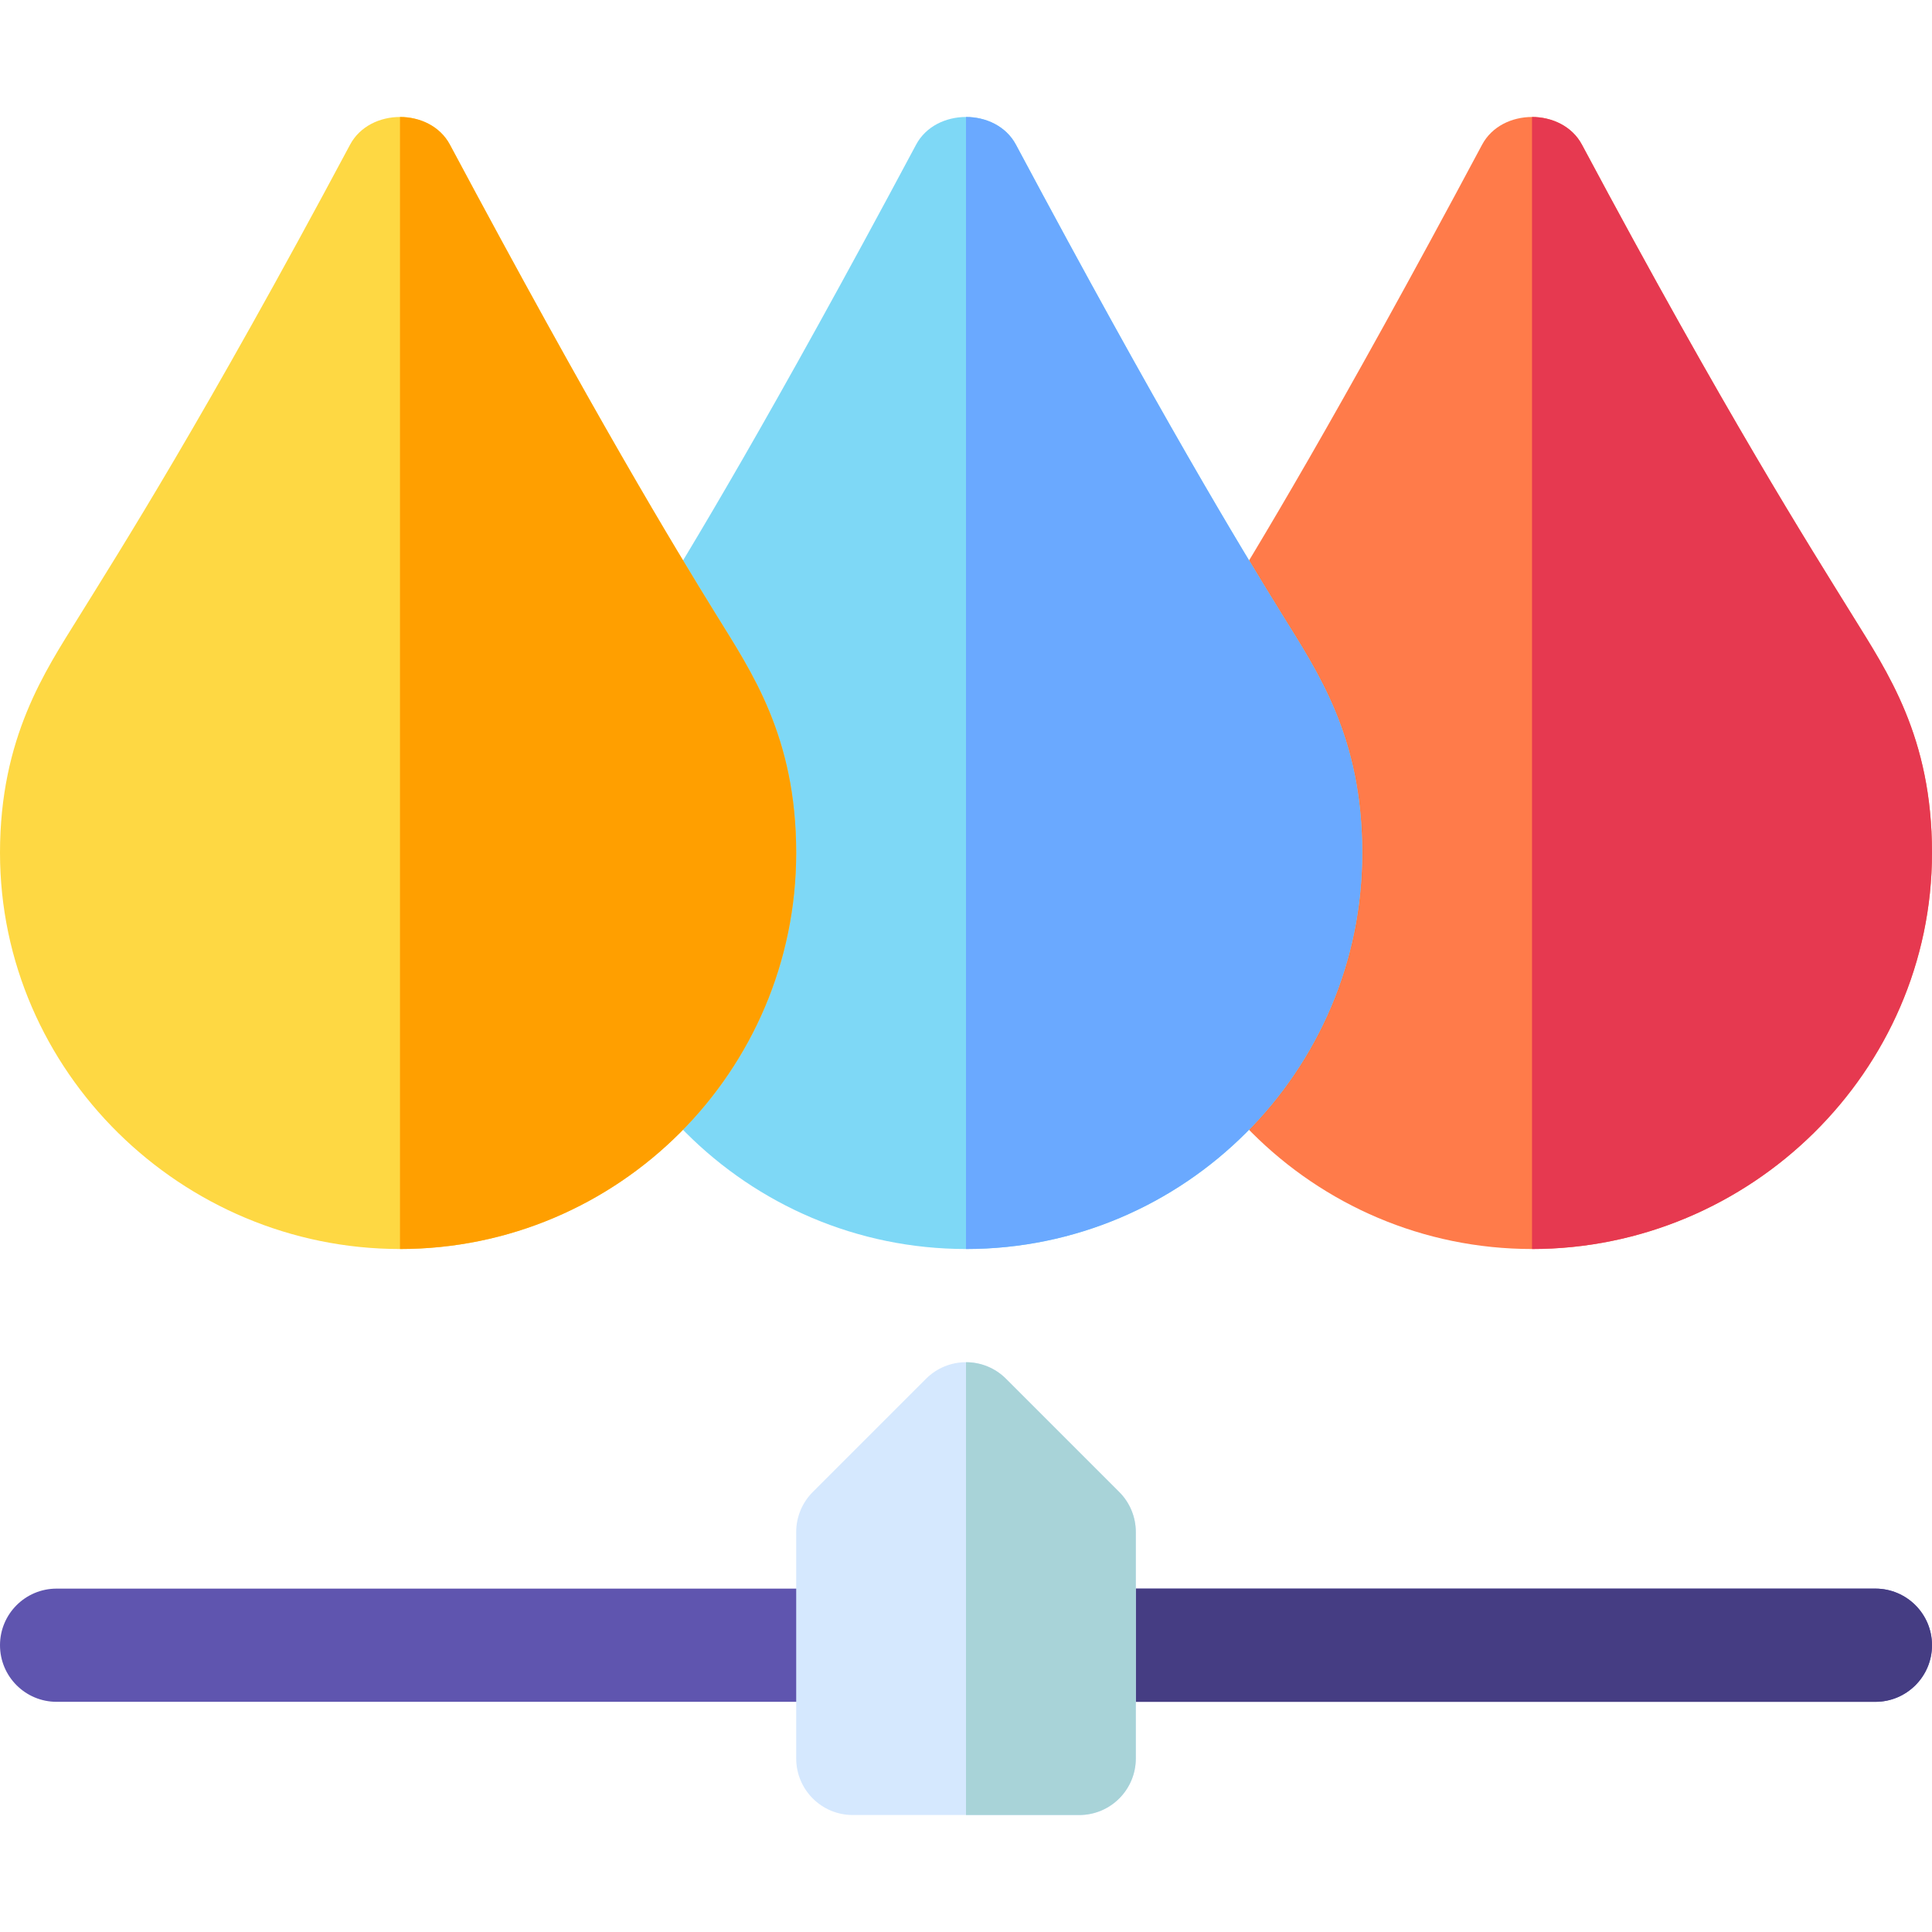 <svg xmlns="http://www.w3.org/2000/svg" height="512" viewBox="0 0 512 512" width="512"><path d="m490.848 162.982c-11.265-18.223-33.212-52.734-71.62-124.644-2.608-4.892-7.918-7.338-13.228-7.338s-10.62 2.446-13.228 7.339c-38.965 72.979-59.854 107.314-71.074 125.435-8.626 13.923-20.698 31.618-20.698 62.226 0 57.891 47.109 105 105 105s106-47.109 106-105c0-30.802-11.84-47.93-21.152-63.018z" fill="#ff7b4a"></path><path d="m512 226c0-30.802-11.84-47.93-21.152-63.018-11.265-18.223-33.212-52.734-71.62-124.644-2.608-4.892-7.918-7.338-13.228-7.338v300c57.891 0 106-47.109 106-105z" fill="#e63950"></path><path d="m339.848 162.982c-11.265-18.223-32.212-52.734-70.62-124.644-2.608-4.892-7.918-7.338-13.228-7.338s-10.62 2.446-13.228 7.339c-38.965 72.979-59.854 107.314-71.074 125.435-8.626 13.923-20.698 31.618-20.698 62.226 0 57.891 47.109 105 105 105s105-47.109 105-105c0-30.802-11.84-47.93-21.152-63.018z" fill="#7ed8f6"></path><path d="m361 226c0-30.802-11.84-47.93-21.152-63.018-11.265-18.223-32.212-52.734-70.62-124.644-2.608-4.892-7.918-7.338-13.228-7.338v300c57.891 0 105-47.109 105-105z" fill="#6aa9ff"></path><path d="m189.848 162.982c-11.265-18.223-32.212-52.734-70.62-124.644-2.608-4.892-7.918-7.338-13.228-7.338s-10.62 2.446-13.228 7.339c-38.965 72.979-60.854 107.314-72.074 125.435-8.626 13.923-20.698 31.618-20.698 62.226 0 57.891 48.109 105 106 105s105-47.109 105-105c0-30.802-11.84-47.93-21.152-63.018z" fill="#fed843"></path><path d="m211 226c0-30.802-11.84-47.93-21.152-63.018-11.265-18.223-32.212-52.734-70.62-124.644-2.608-4.892-7.918-7.338-13.228-7.338v300c57.891 0 105-47.109 105-105z" fill="#ff9f00"></path><path d="m497 421h-241-241c-8.284 0-15 6.716-15 15s6.716 15 15 15h241 241c8.284 0 15-6.716 15-15s-6.716-15-15-15z" fill="#5f55af"></path><path d="m512 436c0-8.284-6.716-15-15-15h-241v30h241c8.284 0 15-6.716 15-15z" fill="#453d83"></path><path d="m296.605 395.395-30-30c-2.93-2.93-6.768-4.395-10.605-4.395s-7.676 1.465-10.605 4.395l-30 30c-2.813 2.812-4.395 6.621-4.395 10.605v60c0 8.291 6.709 15 15 15h30 30c8.291 0 15-6.709 15-15v-60c0-3.984-1.582-7.793-4.395-10.605z" fill="#d5e8fe"></path><path d="m301 466v-60c0-3.984-1.582-7.793-4.395-10.605l-30-30c-2.93-2.93-6.768-4.395-10.605-4.395v120h30c8.291 0 15-6.709 15-15z" fill="#a8d3d8"></path></svg>